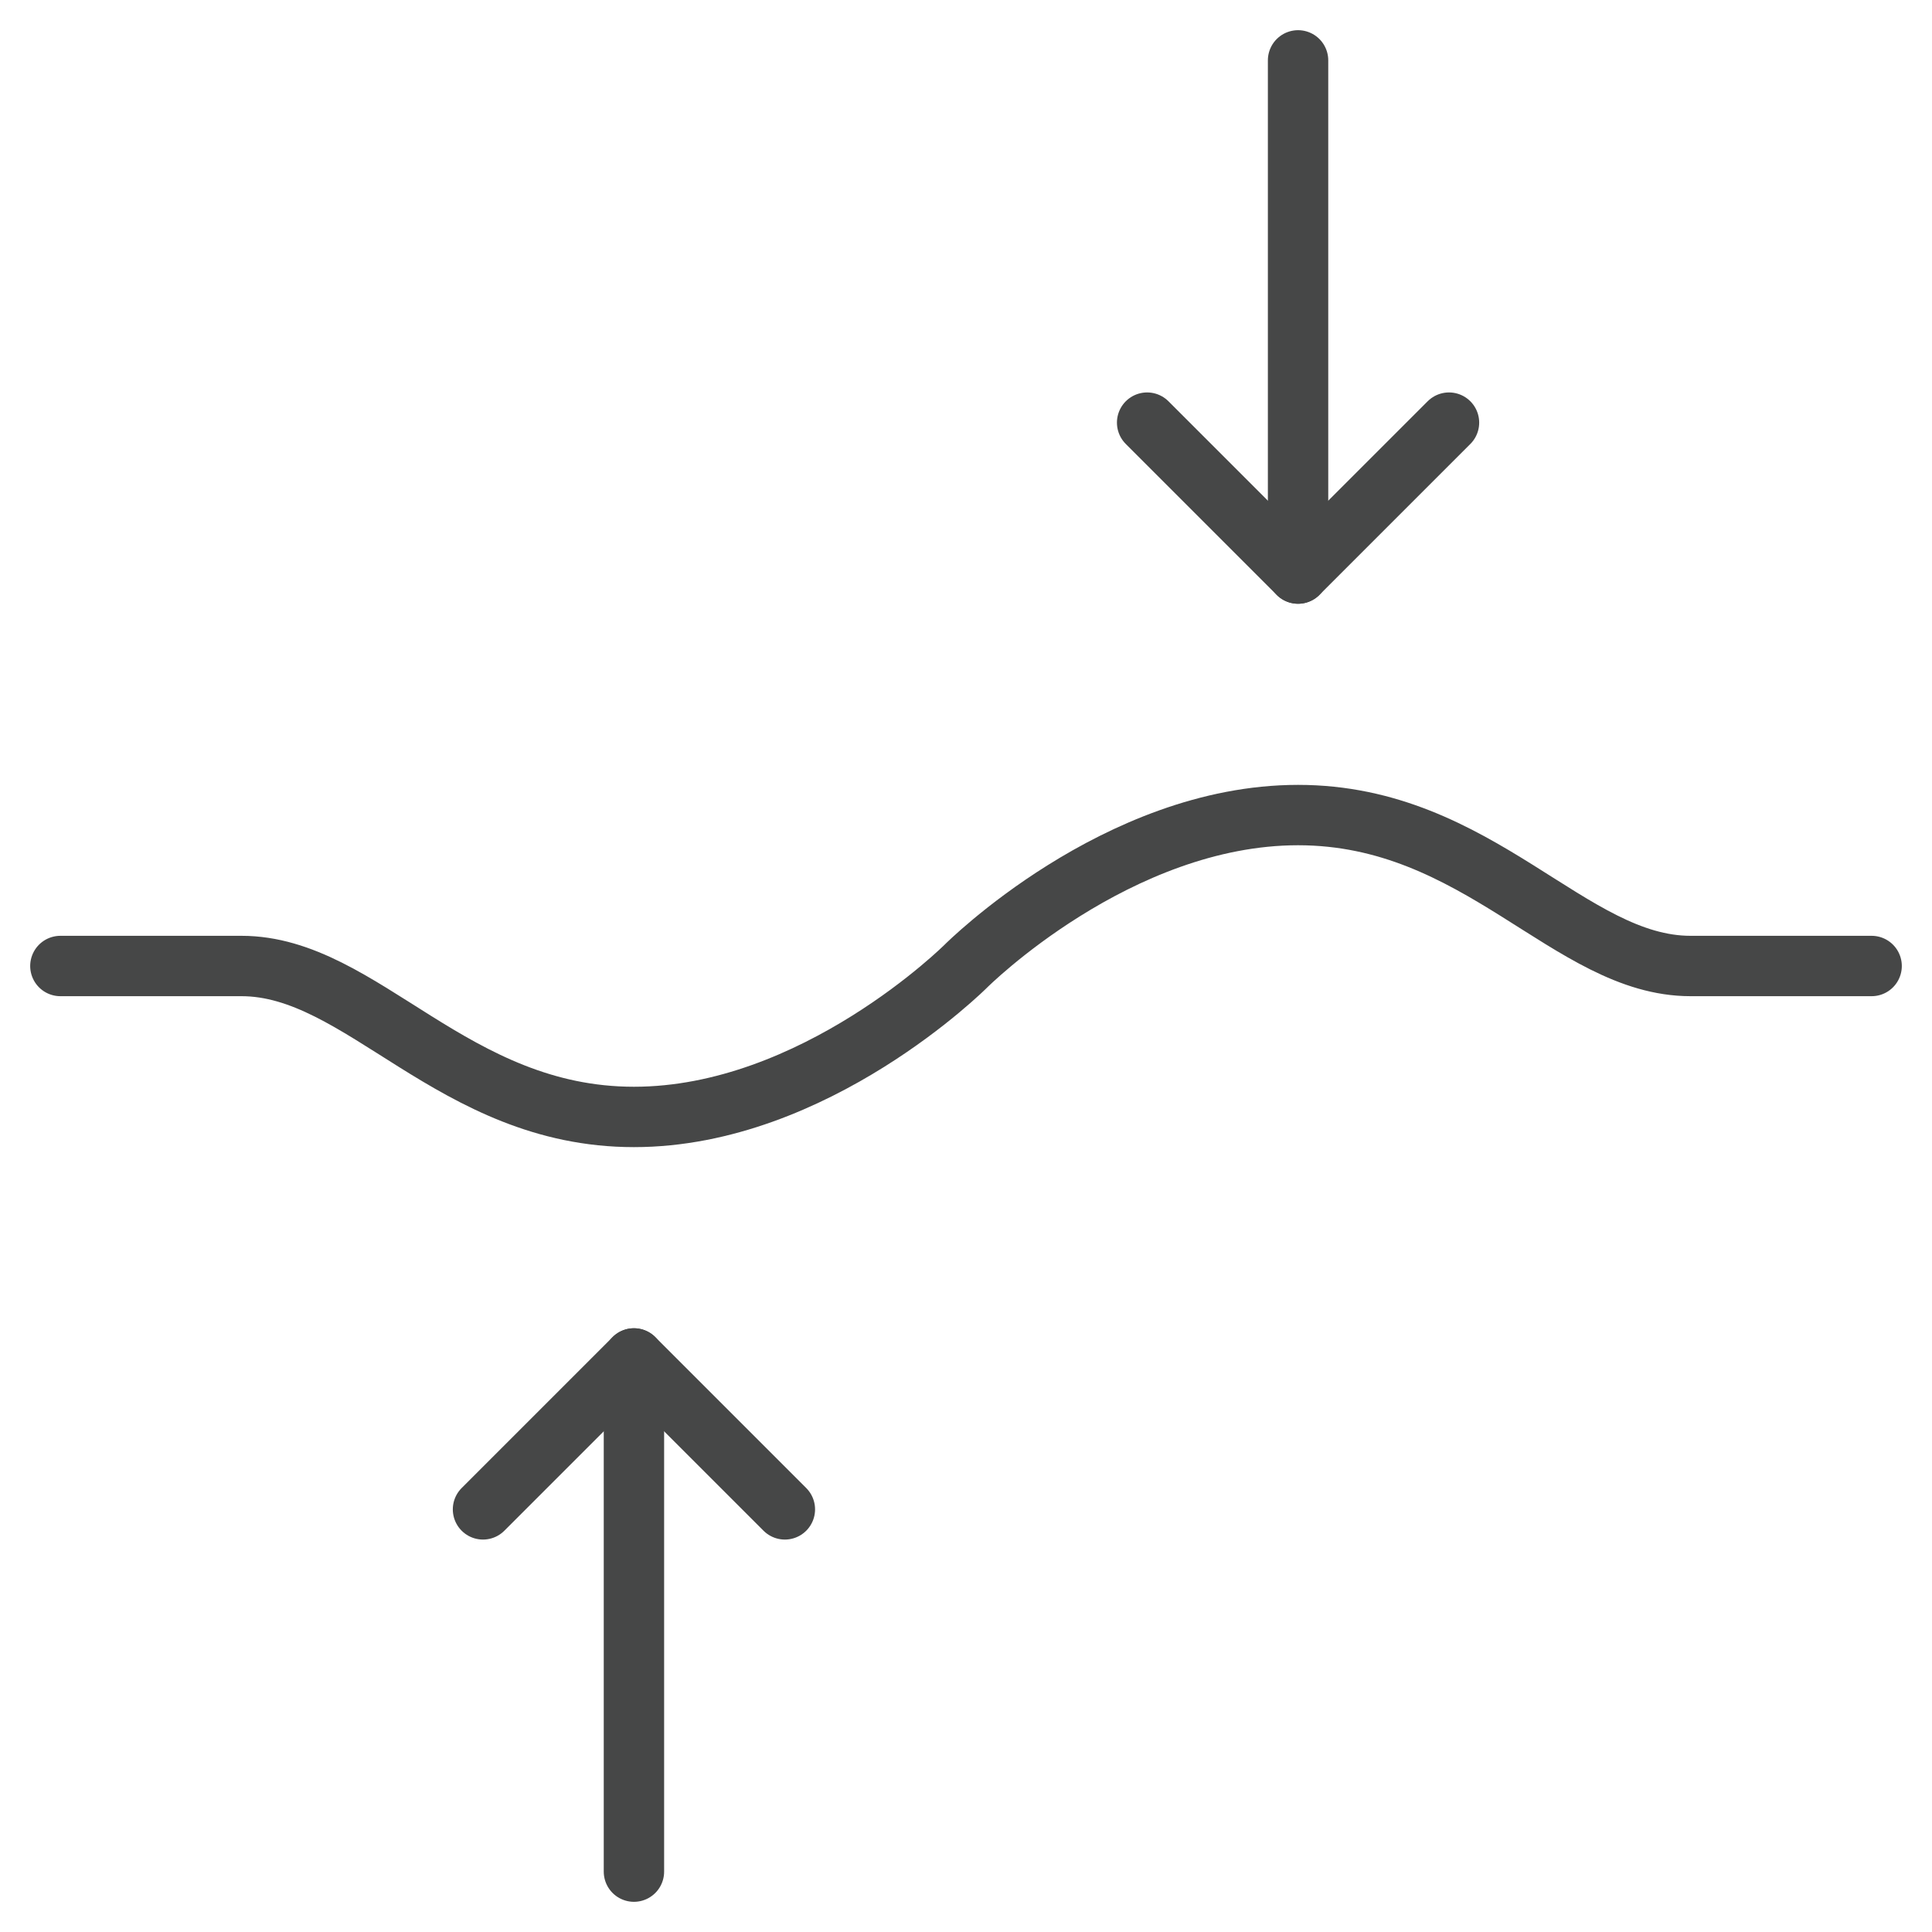 <svg xmlns="http://www.w3.org/2000/svg" viewBox="0 0 64 64" id="Image"><path stroke-width="2" stroke-linejoin="round" stroke-linecap="round" stroke="#464747" fill="none" d="M2,32H8c4,0,7,5,13,5s11-5,11-5,5-5,11-5,9,5,13,5h6"></path><polyline stroke-width="2" stroke-linejoin="round" stroke-linecap="round" stroke="#464747" points="38 14 43 19 48 14" fill="none"></polyline><line y2="2" y1="19" x2="43" x1="43" stroke-width="2" stroke-linejoin="round" stroke-linecap="round" stroke="#464747" fill="none"></line><polyline stroke-width="2" stroke-linejoin="round" stroke-linecap="round" stroke="#464747" points="26 50 21 45 16 50" fill="none"></polyline><line y2="62" y1="45" x2="21" x1="21" stroke-width="2" stroke-linejoin="round" stroke-linecap="round" stroke="#464747" fill="none"></line></svg>